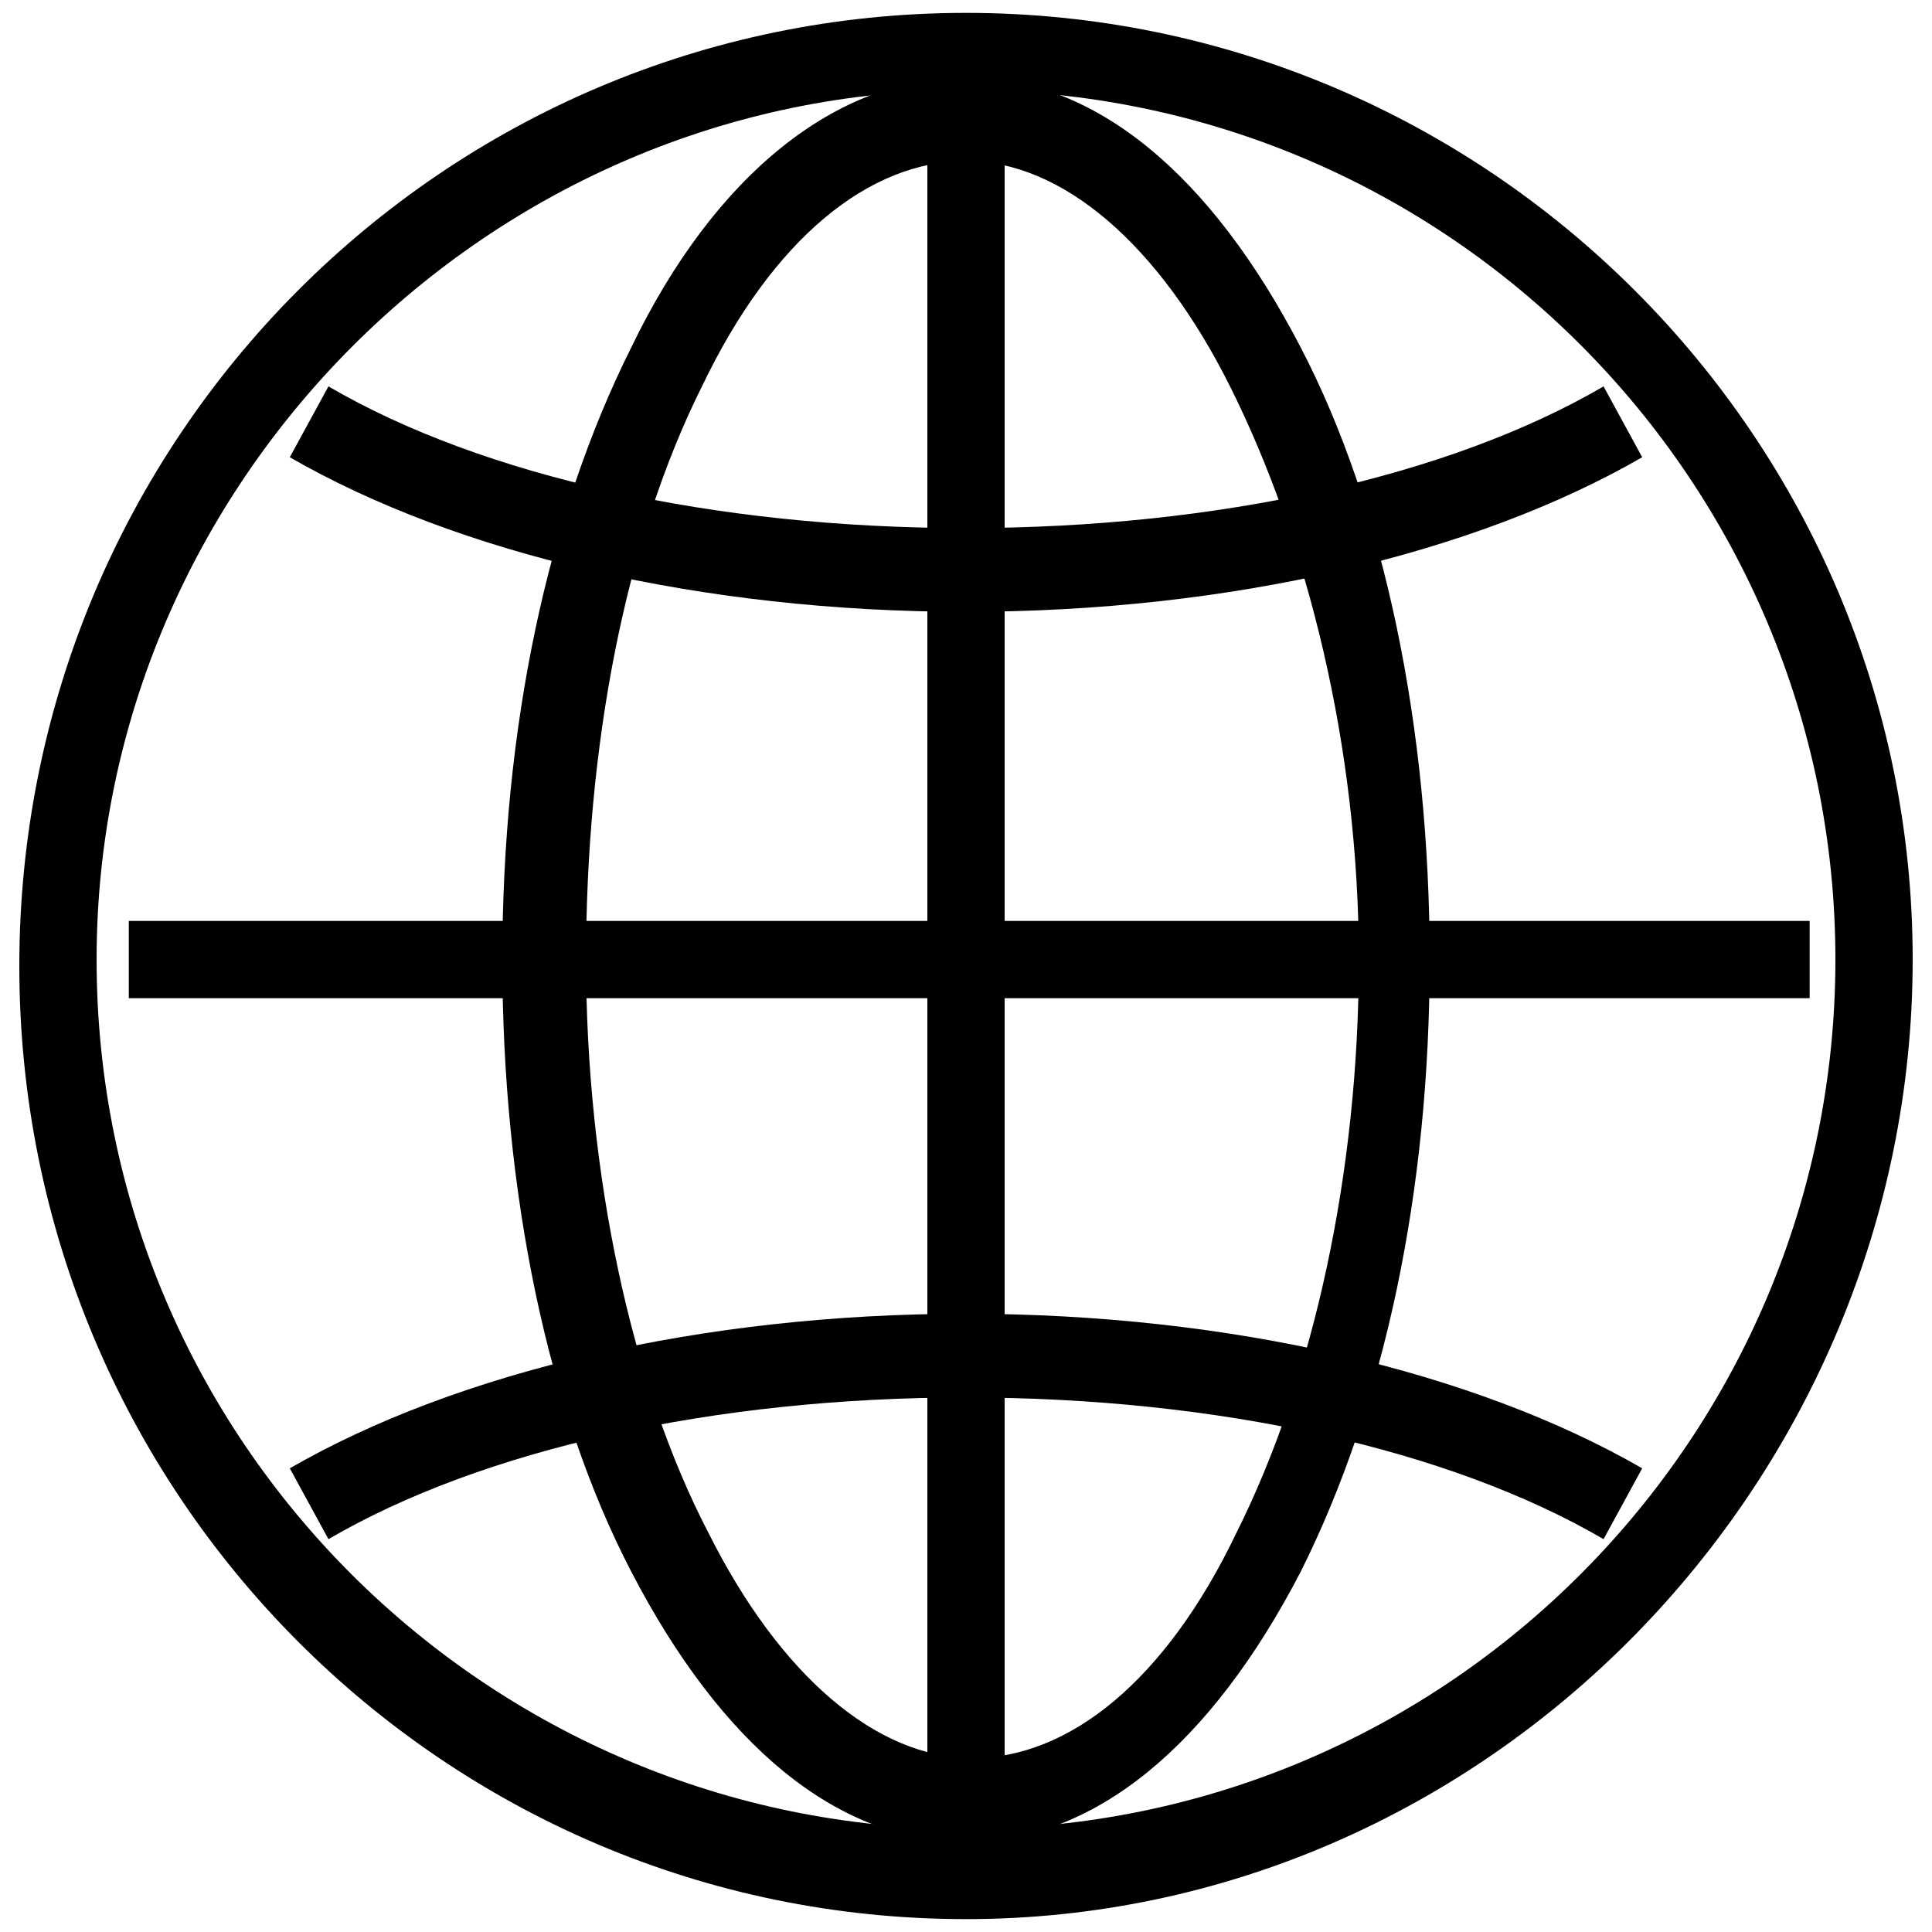 <?xml version="1.0" encoding="UTF-8"?> <svg xmlns="http://www.w3.org/2000/svg" xmlns:xlink="http://www.w3.org/1999/xlink" version="1.1" id="Layer_1" x="0px" y="0px" viewBox="0 0 30 30" style="enable-background:new 0 0 30 30;" xml:space="preserve"> <g> <g> <path d="M15,29.8c-8.1,0-14.7-6.6-14.7-14.8S6.9,0.2,15,0.2s14.7,6.6,14.7,14.7S23.1,29.8,15,29.8z M15,1.4 C7.6,1.4,1.5,7.5,1.5,14.9c0,7.5,6.1,13.5,13.5,13.5c7.5,0,13.5-6.1,13.5-13.5S22.5,1.4,15,1.4z"></path> </g> <g> <line x1="15" y1="1.9" x2="15" y2="28"></line> <rect x="14.4" y="1.9" width="1.2" height="26.1"></rect> </g> <g> <path d="M24.9,23.9c-2.4-1.4-6-2.2-9.9-2.2s-7.5,0.8-9.9,2.2l-0.6-1.1c2.6-1.5,6.4-2.4,10.5-2.4s7.9,0.9,10.5,2.4L24.9,23.9z"></path> </g> <g> <path d="M15,9.5c-4.1,0-7.9-0.9-10.5-2.4L5.1,6c2.4,1.4,6,2.2,9.9,2.2s7.5-0.8,9.9-2.2l0.6,1.1C22.9,8.6,19.1,9.5,15,9.5z"></path> </g> <g> <line x1="2" y1="14.9" x2="28.1" y2="14.9"></line> <rect x="2" y="14.3" width="26.1" height="1.2"></rect> </g> <g> <path d="M15,28.6c-2,0-3.8-1.5-5.2-4.2c-1.3-2.5-2-5.9-2-9.5s0.7-6.9,2-9.5C11.1,2.7,13,1.2,15,1.2s3.8,1.5,5.2,4.2 c1.3,2.5,2,5.9,2,9.5s-0.7,6.9-2,9.5C18.8,27.1,17,28.6,15,28.6z M15,2.5c-1.5,0-3,1.2-4.1,3.5c-1.2,2.4-1.8,5.6-1.8,8.9 s0.7,6.6,1.9,8.9c1.1,2.2,2.6,3.5,4.1,3.5s3-1.2,4.1-3.5c1.2-2.4,1.9-5.6,1.9-8.9s-0.8-6.5-2-8.9C18,3.8,16.5,2.5,15,2.5z"></path> </g> </g> </svg> 